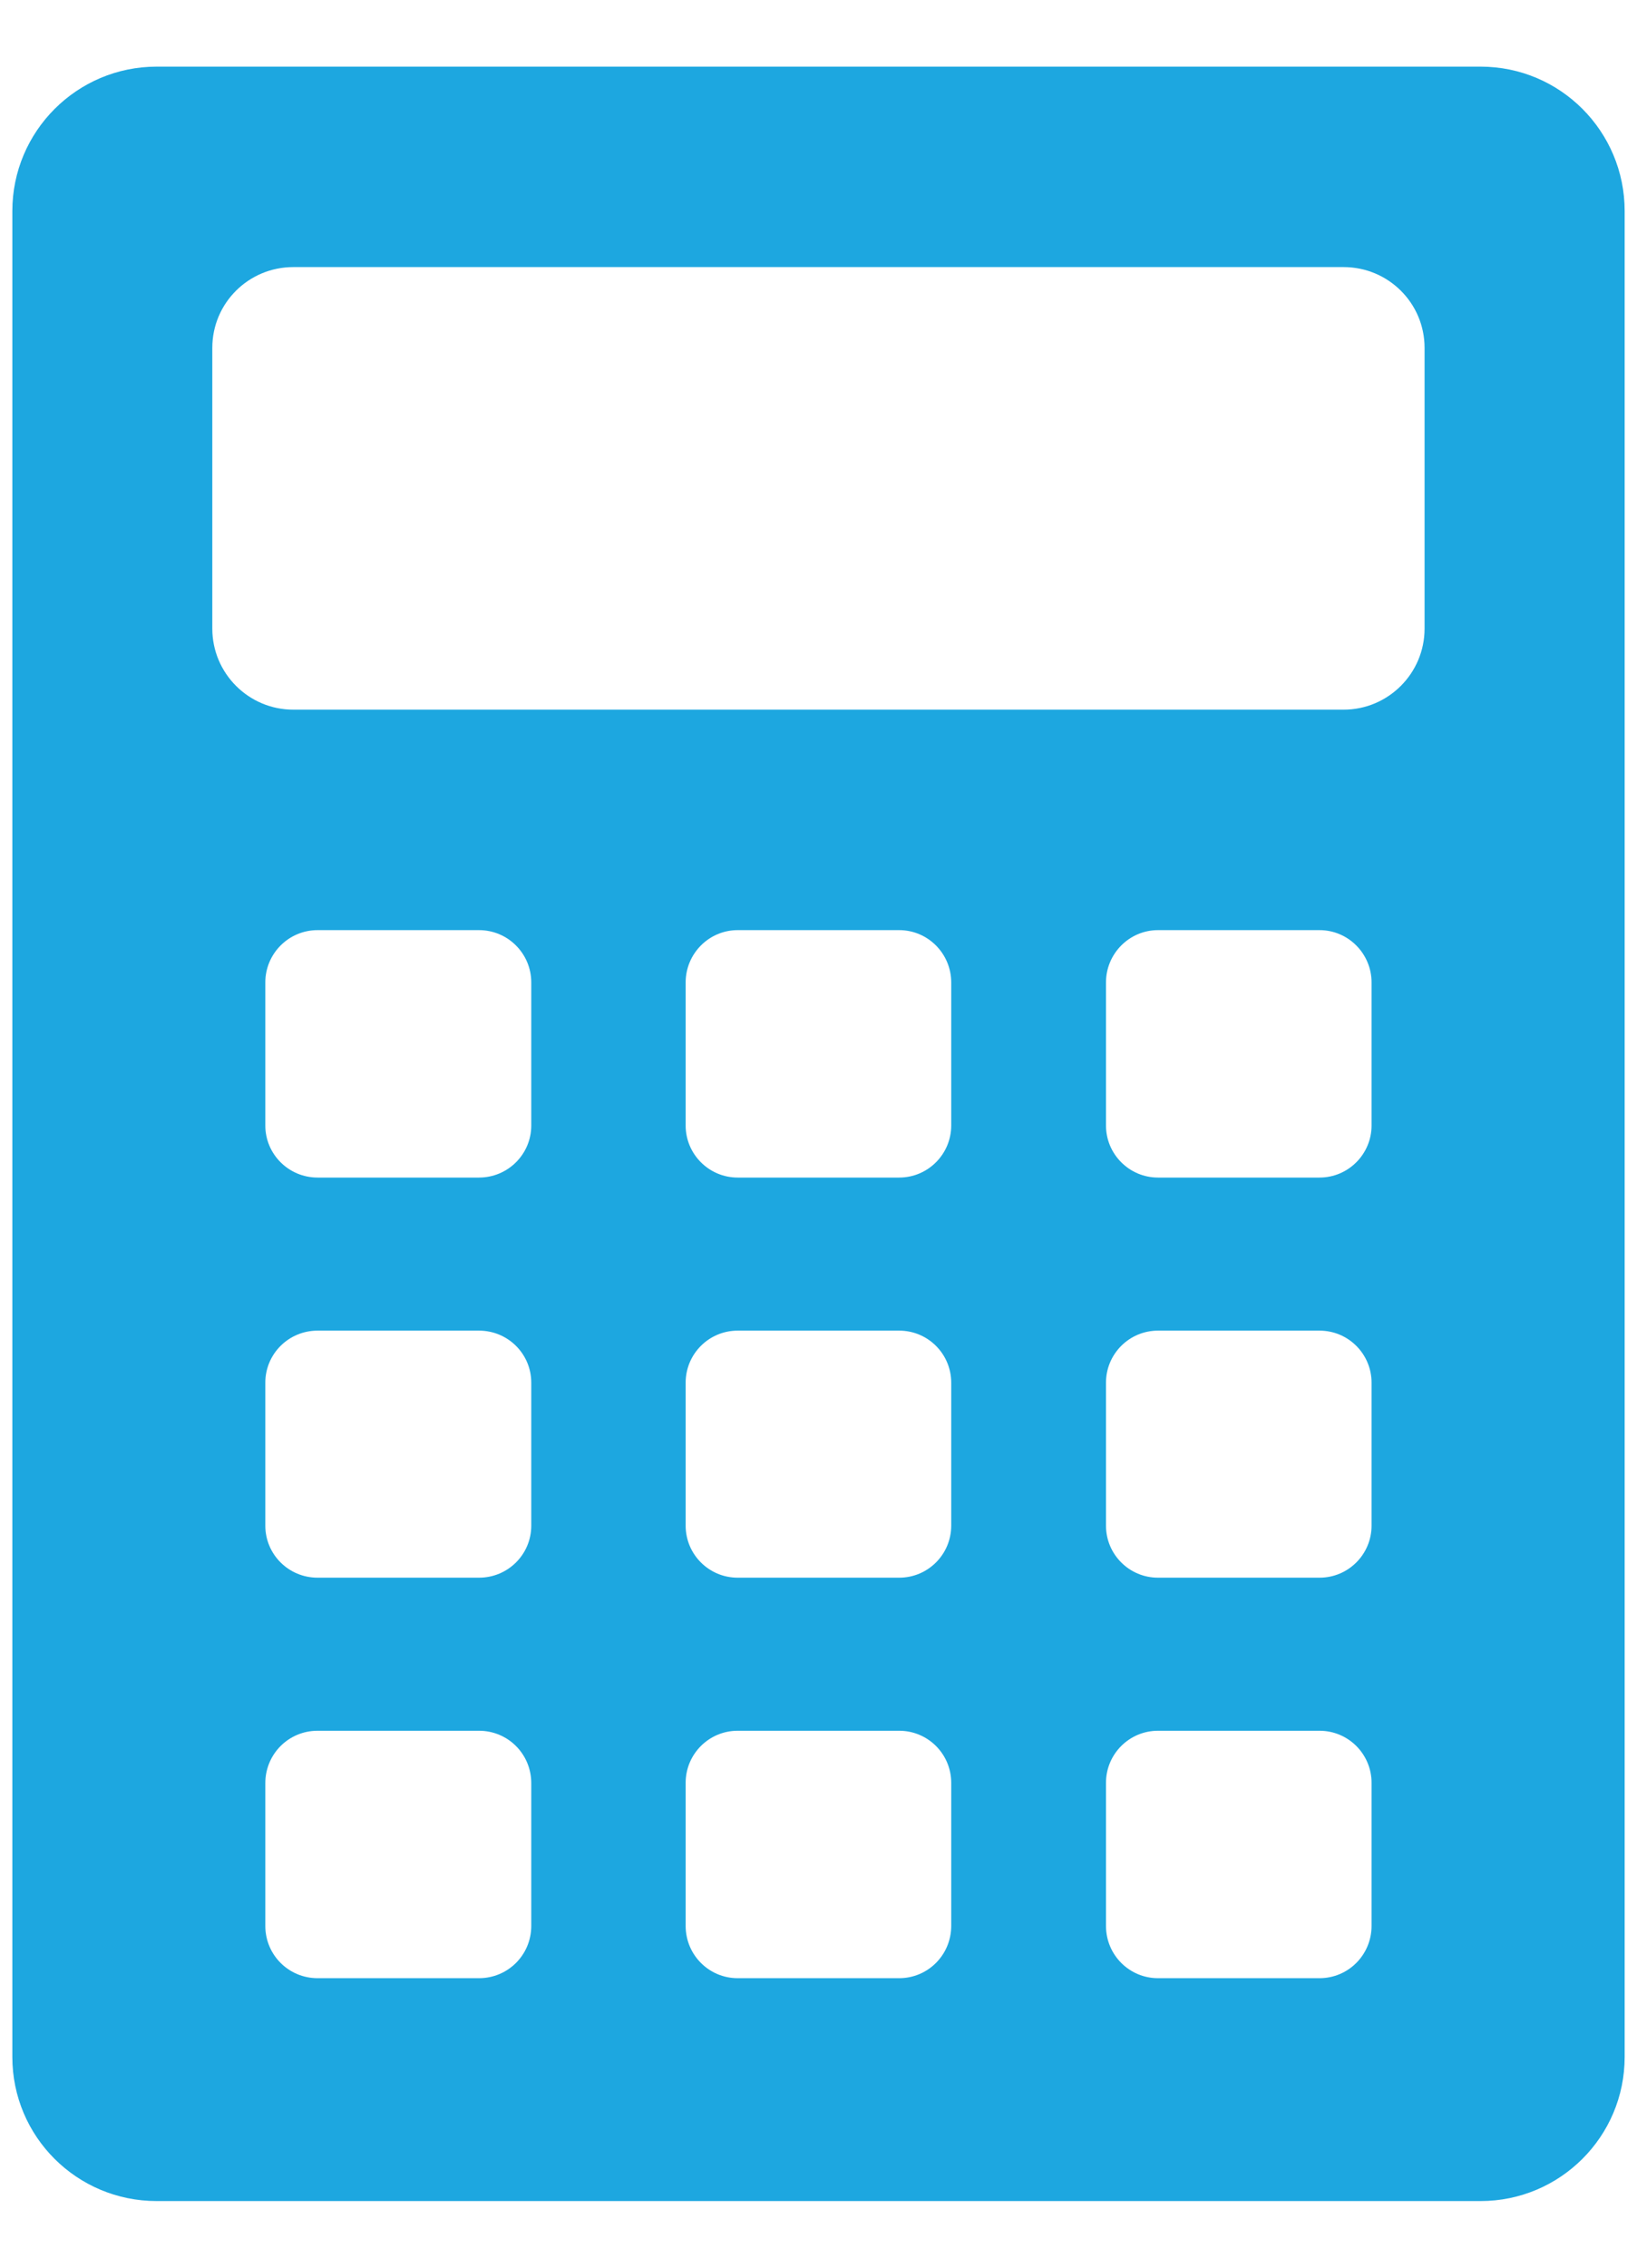 <svg width="13" height="18" viewBox="0 0 13 18" fill="none" xmlns="http://www.w3.org/2000/svg">
<path d="M11.758 0.529H1.244C0.611 0.529 0.098 1.043 0.098 1.675V16.327C0.098 16.96 0.611 17.471 1.244 17.471H11.758C12.388 17.471 12.902 16.96 12.902 16.327V1.675C12.902 1.043 12.391 0.529 11.758 0.529ZM4.219 15.287C4.219 15.517 4.034 15.702 3.804 15.702H2.522C2.292 15.702 2.107 15.517 2.107 15.287V14.154C2.107 13.923 2.292 13.738 2.522 13.738H3.804C4.034 13.738 4.219 13.923 4.219 14.154V15.287ZM4.219 12.11C4.219 12.338 4.034 12.523 3.804 12.523H2.522C2.292 12.523 2.107 12.338 2.107 12.11V10.975C2.107 10.747 2.292 10.562 2.522 10.562H3.804C4.034 10.562 4.219 10.747 4.219 10.975V12.11ZM4.219 8.934C4.219 9.161 4.034 9.347 3.804 9.347H2.522C2.292 9.347 2.107 9.161 2.107 8.934V7.798C2.107 7.57 2.292 7.383 2.522 7.383H3.804C4.034 7.383 4.219 7.57 4.219 7.798V8.934ZM7.554 15.287C7.554 15.517 7.369 15.702 7.141 15.702H5.858C5.63 15.702 5.445 15.517 5.445 15.287V14.151C5.445 13.923 5.63 13.738 5.858 13.738H7.141C7.369 13.738 7.554 13.923 7.554 14.151V15.287ZM7.554 12.11C7.554 12.338 7.369 12.523 7.141 12.523H5.858C5.63 12.523 5.445 12.338 5.445 12.11V10.975C5.445 10.747 5.63 10.562 5.858 10.562H7.141C7.369 10.562 7.554 10.747 7.554 10.975V12.11ZM7.554 8.934C7.554 9.161 7.369 9.347 7.141 9.347H5.858C5.63 9.347 5.445 9.161 5.445 8.934V7.798C5.445 7.57 5.63 7.383 5.858 7.383H7.141C7.369 7.383 7.554 7.57 7.554 7.798V8.934ZM10.892 15.287C10.892 15.517 10.707 15.702 10.479 15.702H9.196C8.968 15.702 8.783 15.517 8.783 15.287V14.151C8.783 13.923 8.968 13.738 9.196 13.738H10.479C10.707 13.738 10.892 13.923 10.892 14.151V15.287ZM10.892 12.11C10.892 12.338 10.707 12.523 10.479 12.523H9.196C8.968 12.523 8.783 12.338 8.783 12.11V10.975C8.783 10.747 8.968 10.562 9.196 10.562H10.479C10.707 10.562 10.892 10.747 10.892 10.975V12.11ZM10.892 8.934C10.892 9.161 10.707 9.347 10.479 9.347H9.196C8.968 9.347 8.783 9.161 8.783 8.934V7.798C8.783 7.57 8.968 7.383 9.196 7.383H10.479C10.707 7.383 10.892 7.57 10.892 7.798V8.934ZM11.313 4.99C11.313 5.344 11.025 5.633 10.67 5.633H2.329C1.974 5.633 1.686 5.344 1.686 4.99V2.761C1.686 2.406 1.974 2.12 2.329 2.12H10.67C11.025 2.12 11.313 2.406 11.313 2.761V4.99Z" fill="#1DA7E0"></path>
</svg>
